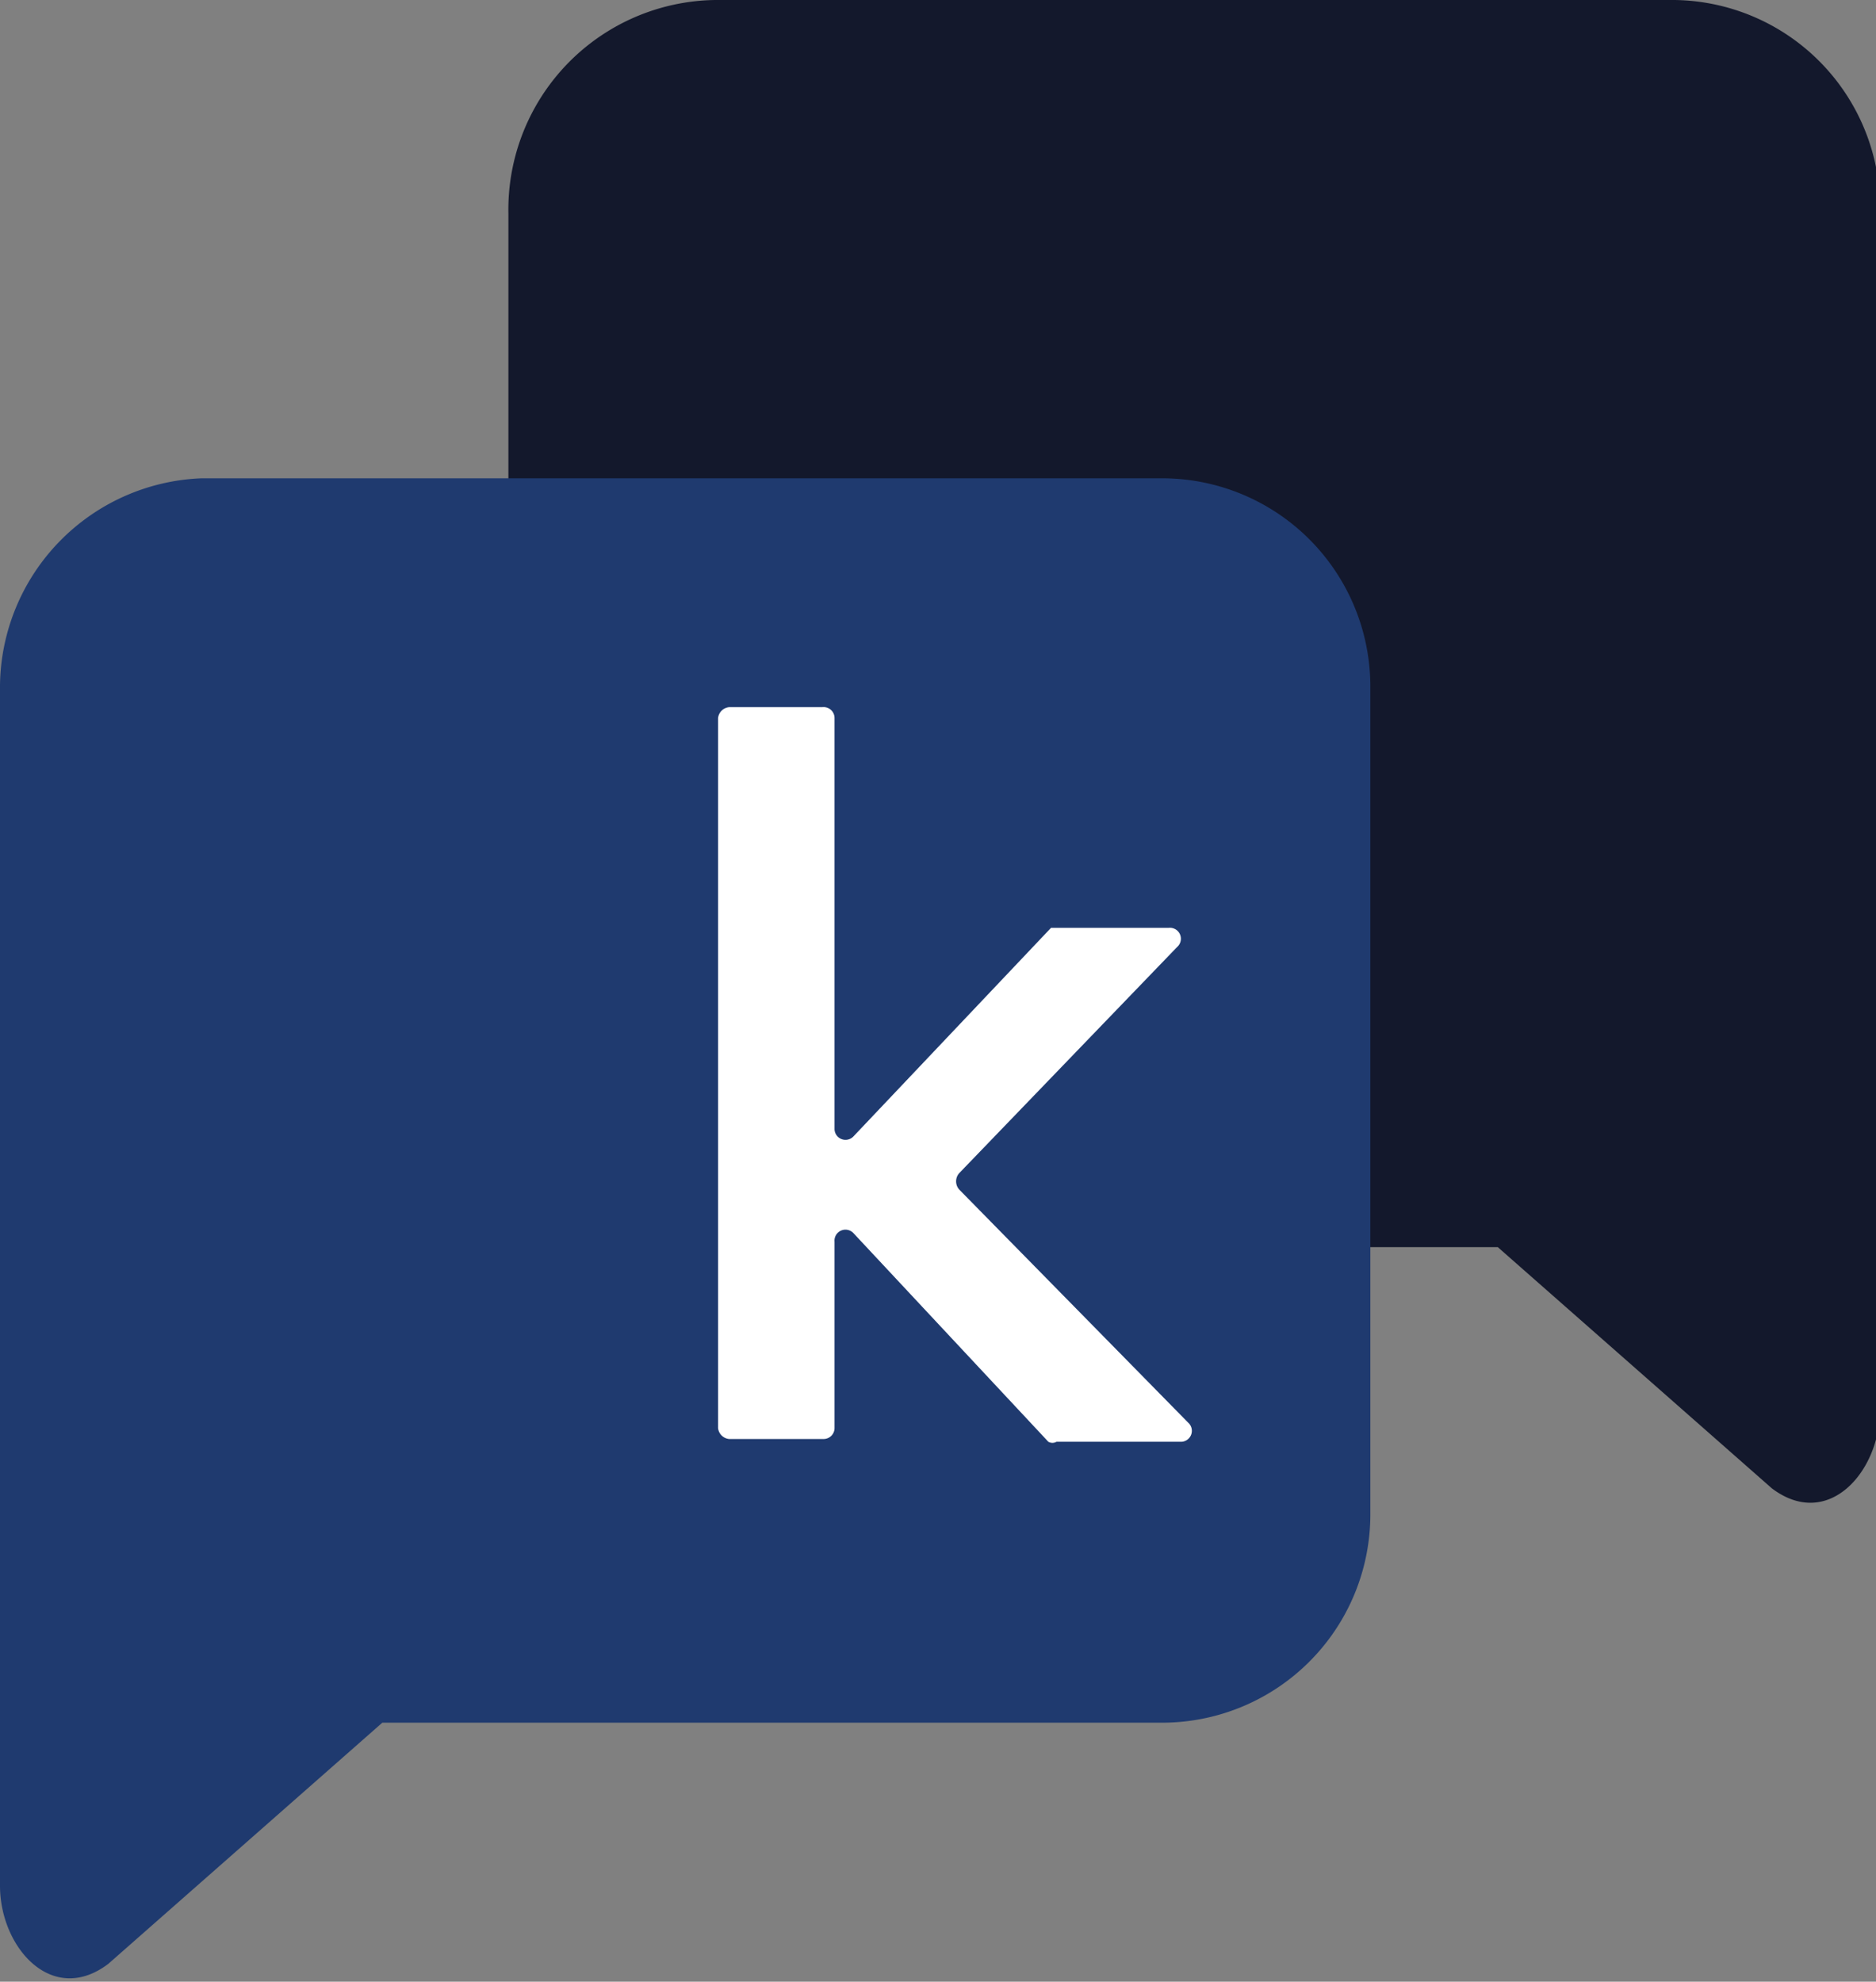 <svg xmlns="http://www.w3.org/2000/svg" viewBox="0 0 13.69 14.46"><rect x="0" y="0" width="13.69" height="14.46" fill="#808080" stroke="none"/><defs><style>.cls-1{fill:#13182c;}.cls-2{fill:#1f3a6f;}.cls-3{fill:#fff;}</style></defs><g id="Camada_2" data-name="Camada 2"><g id="Camada_1-2" data-name="Camada 1"><path class="cls-1" d="M5.22,0h7a1.52,1.52,0,0,1,1.5,1.53v8.75c0,.46-.38.89-.79.58l-2-1.76H5.22A1.53,1.53,0,0,1,3.71,7.56v-6A1.53,1.53,0,0,1,5.22,0Z"/><path class="cls-2" d="M8.47,3.49h-7A1.53,1.53,0,0,0,0,5v8.76c0,.45.38.88.79.57l2-1.76H8.47A1.52,1.52,0,0,0,10,11.06V5A1.52,1.52,0,0,0,8.47,3.49Z"/><path class="cls-3" d="M6.09,5.24v3a.08.08,0,0,0,.14.05L7.67,6.77l.06,0h.8a.08.08,0,0,1,.06.14L7,8.56a.09.09,0,0,0,0,.12l1.67,1.7a.08.08,0,0,1-.06.14H7.71a.06.06,0,0,1-.06,0L6.23,9a.08.08,0,0,0-.14.06v1.36a.08.08,0,0,1-.08.08H5.32a.09.09,0,0,1-.08-.08V5.24a.09.09,0,0,1,.08-.08H6A.08.08,0,0,1,6.09,5.24Z"/></g></g></svg>